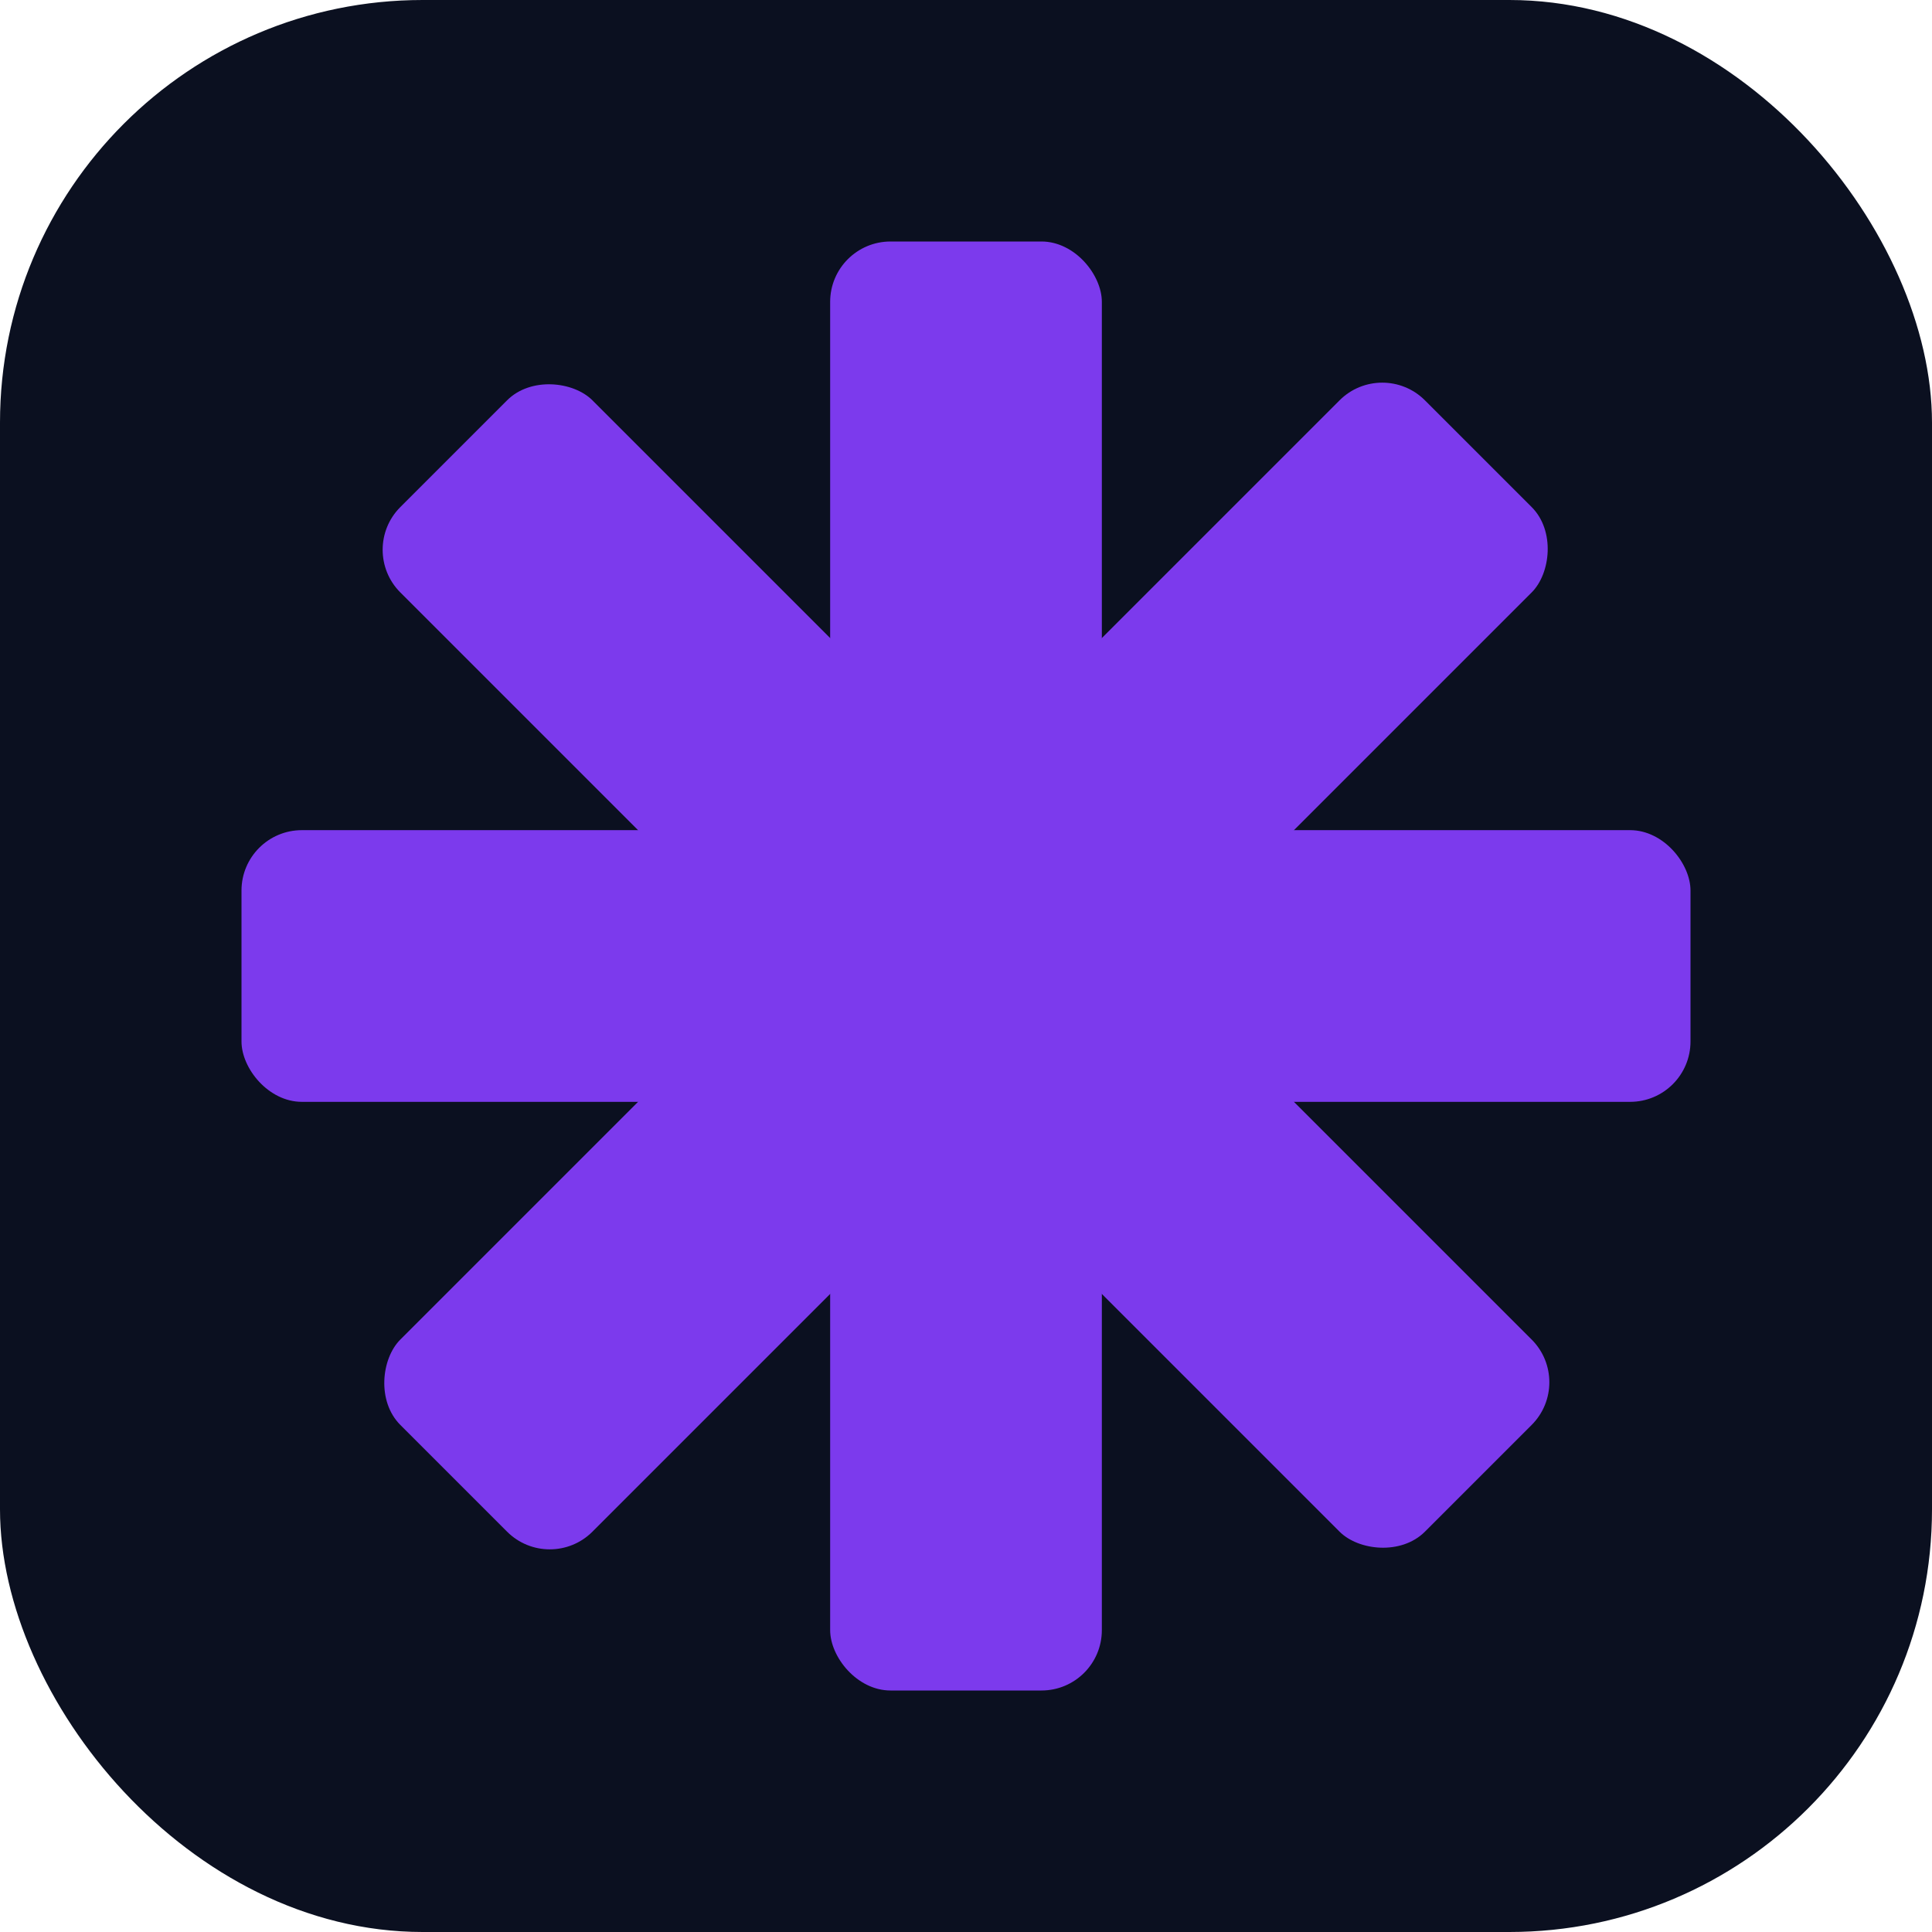 <svg xmlns="http://www.w3.org/2000/svg" viewBox="0 0 256 256">
  <defs>
    <filter id="glow" x="-50%" y="-50%" width="200%" height="200%">
      <feGaussianBlur stdDeviation="12" result="blur"></feGaussianBlur>
      <feMerge>
        <feMergeNode in="blur"></feMergeNode>
        <feMergeNode in="SourceGraphic"></feMergeNode>
      </feMerge>
    </filter>
  </defs>
  <rect width="256" height="256" rx="56" fill="#0b1020"></rect>
  <g transform="translate(128,128)" filter="url(#glow)">
    <g fill="#7c3aed">
      <rect x="-18" y="-96" width="36" height="192" rx="8"></rect>
      <rect x="-96" y="-18" width="192" height="36" rx="8"></rect>
      <rect x="-18" y="-96" width="36" height="192" rx="8" transform="rotate(45)"></rect>
      <rect x="-18" y="-96" width="36" height="192" rx="8" transform="rotate(-45)"></rect>
    </g>
  </g>
</svg>
